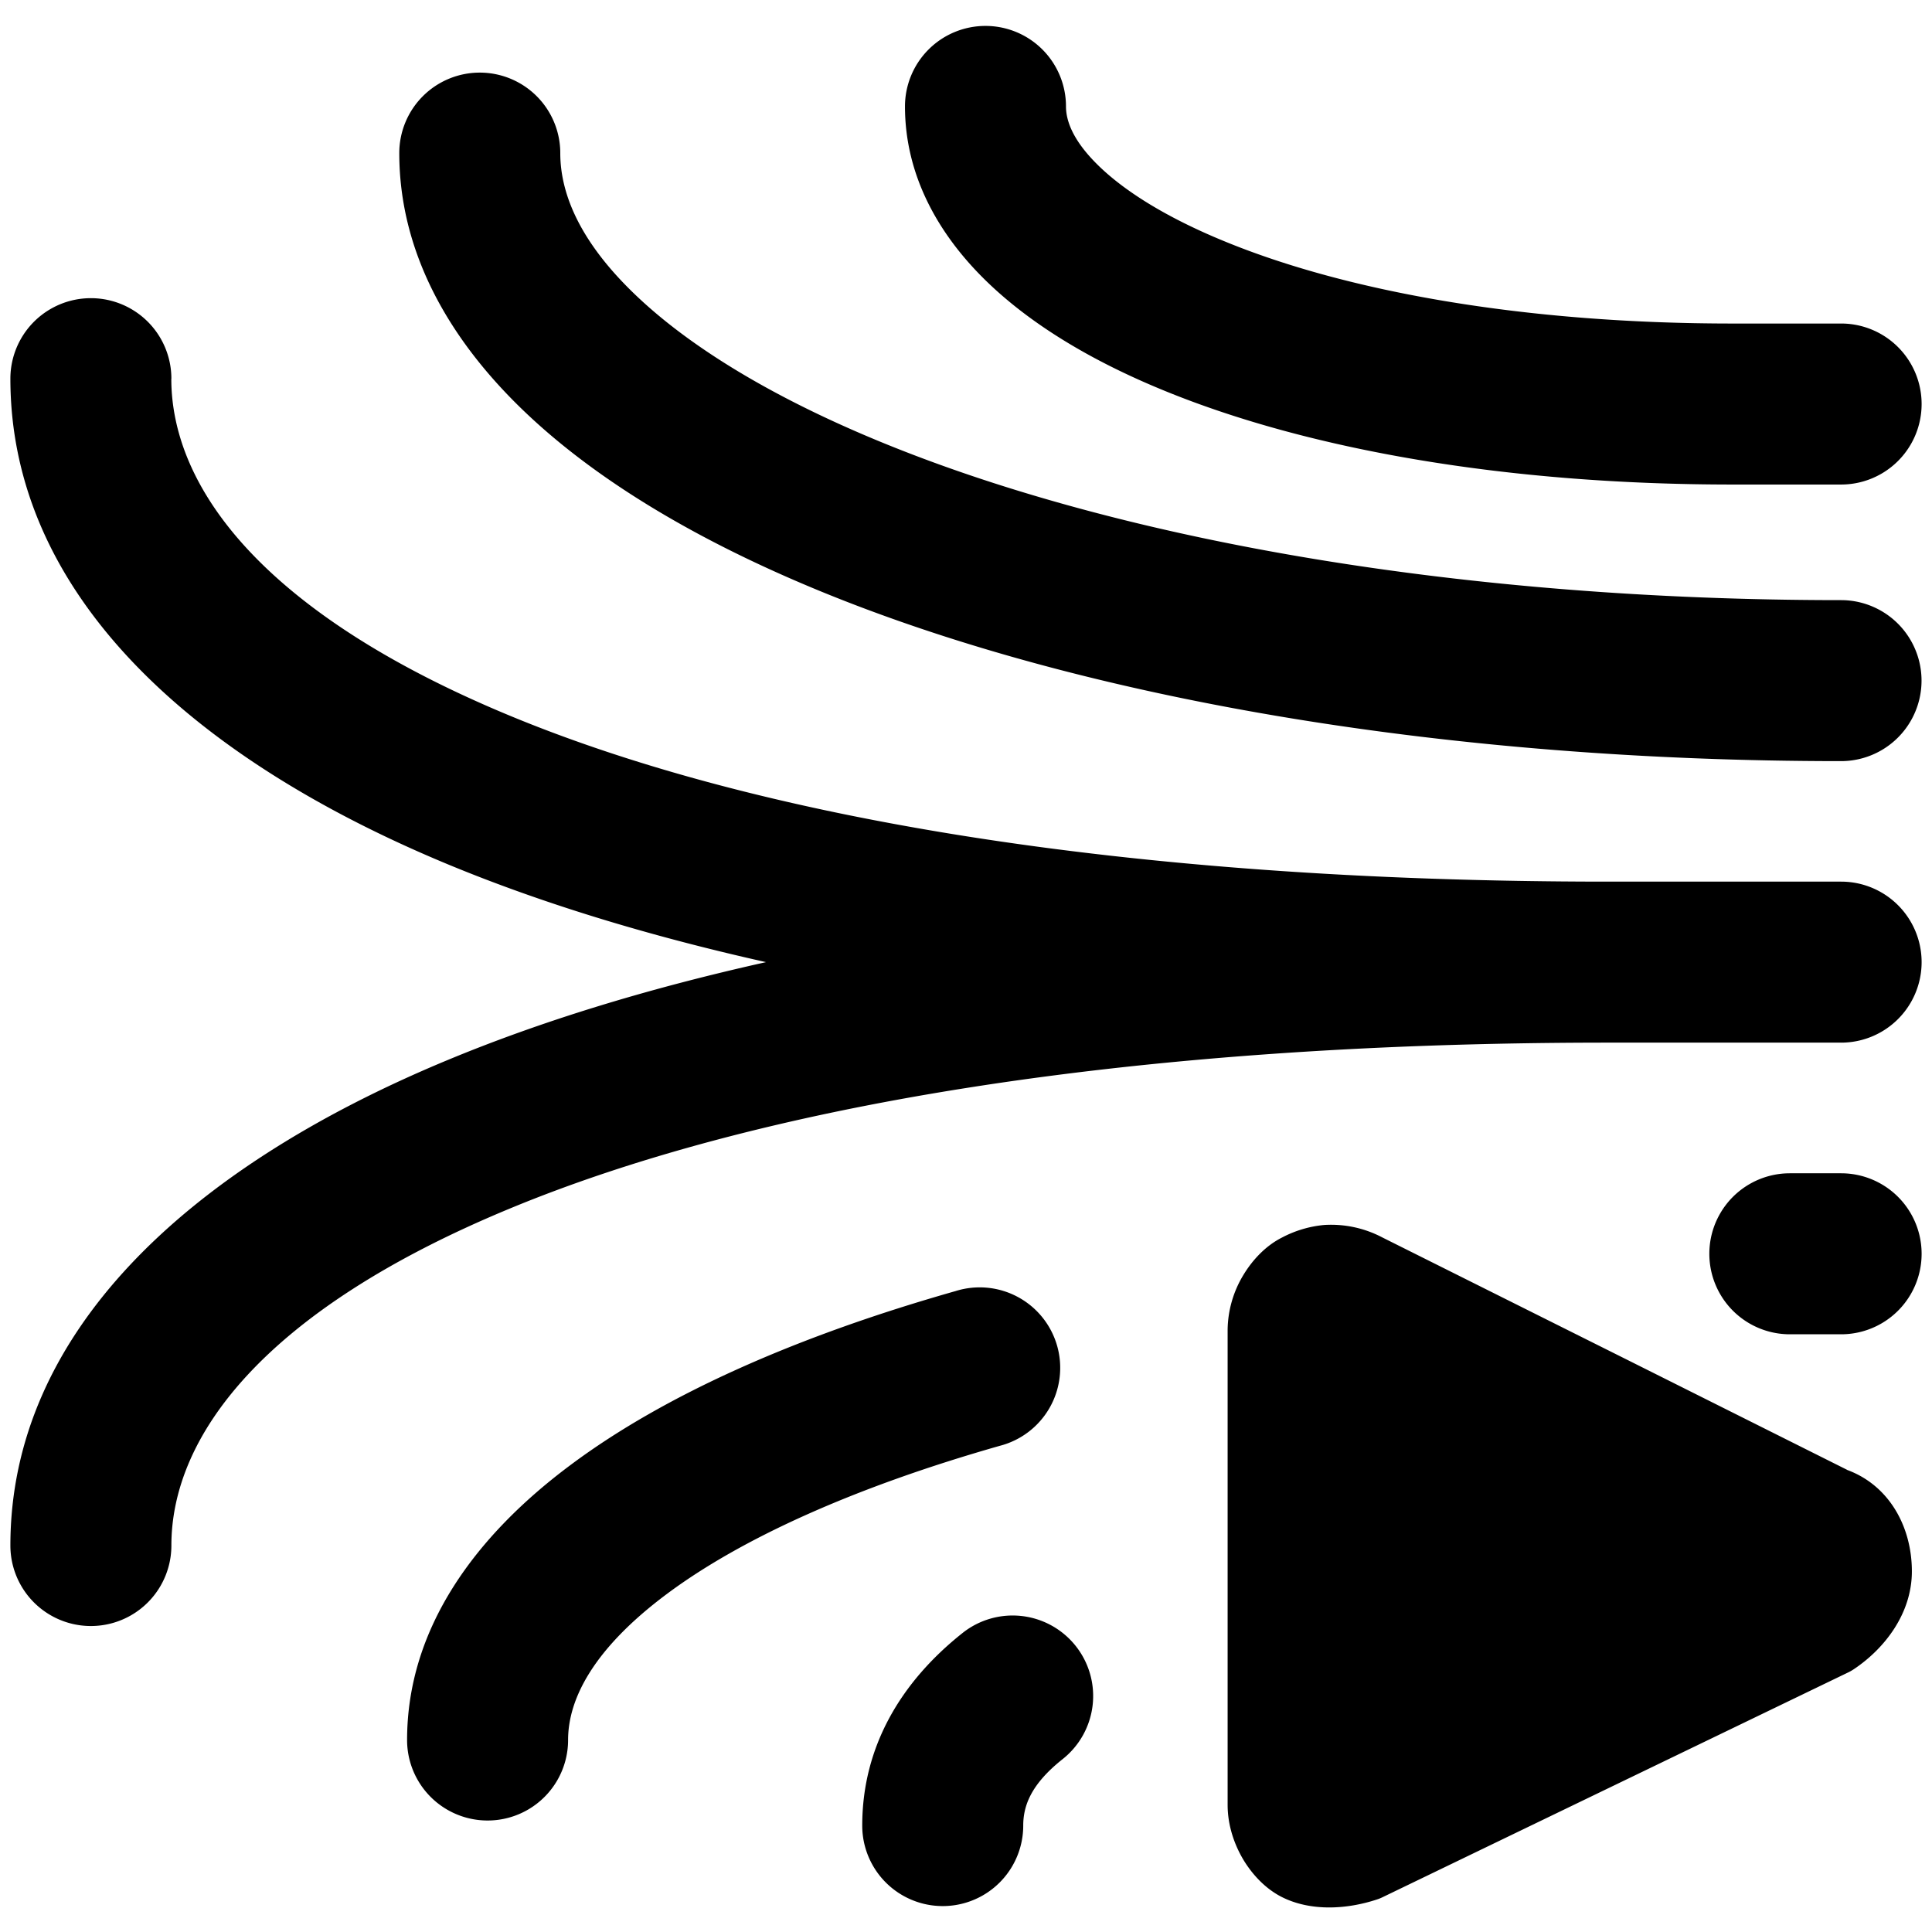 <svg xmlns="http://www.w3.org/2000/svg" fill="none" viewBox="0 0 24 24"><path fill="#000000" fill-rule="evenodd" d="M12.242 0.322a1 1 0 0 1 1 1c0 0.165 0.073 0.409 0.391 0.723 0.323 0.32 0.849 0.656 1.596 0.96 1.49 0.609 3.672 1.014 6.29 1.014h1.352a1 1 0 1 1 0 2h-1.353c-2.794 0 -5.25 -0.429 -7.045 -1.162 -0.896 -0.365 -1.675 -0.826 -2.246 -1.39 -0.576 -0.569 -0.985 -1.295 -0.985 -2.145a1 1 0 0 1 1 -1ZM5.96 0.902a1 1 0 0 1 1 1c0 0.528 0.266 1.139 0.979 1.804 0.714 0.667 1.807 1.317 3.254 1.885 2.887 1.134 6.984 1.864 11.677 1.864a1 1 0 1 1 0 2c-4.874 0 -9.231 -0.755 -12.408 -2.002 -1.586 -0.623 -2.927 -1.387 -3.888 -2.285 -0.963 -0.899 -1.614 -2.002 -1.614 -3.266a1 1 0 0 1 1 -1ZM2.129 4.704a1 1 0 1 0 -2 0c0 2.613 2.155 4.673 5.437 6.034 1.142 0.473 2.46 0.881 3.95 1.214 -1.49 0.332 -2.808 0.74 -3.95 1.214 -3.282 1.36 -5.437 3.42 -5.437 6.033a1 1 0 1 0 2 0c0 -1.349 1.13 -2.913 4.202 -4.185 3.01 -1.248 7.577 -2.062 13.641 -2.062h2.899a1 1 0 1 0 0 -2h-2.886l-0.013 0c-6.064 0 -10.63 -0.814 -13.64 -2.062C3.26 7.617 2.128 6.053 2.128 4.704Zm11.234 15.743a1 1 0 0 1 -0.162 1.405c-0.396 0.314 -0.49 0.582 -0.49 0.826a1 1 0 1 1 -2 0c0 -0.982 0.483 -1.787 1.247 -2.393a1 1 0 0 1 1.405 0.162Zm-0.945 -2.486a1 1 0 1 0 -0.547 -1.923c-1.947 0.553 -3.596 1.275 -4.78 2.158 -1.177 0.876 -2.034 2.024 -2.034 3.419a1 1 0 1 0 2 0c0 -0.5 0.303 -1.125 1.228 -1.815 0.917 -0.683 2.312 -1.32 4.133 -1.839Zm10.528 0.298L20.21 16.89l-3.038 -1.518a1.368 1.368 0 0 0 -0.721 -0.155 1.397 1.397 0 0 0 -0.525 0.156c-0.207 0.104 -0.37 0.283 -0.48 0.465a1.342 1.342 0 0 0 -0.196 0.682v5.9c0 0.258 0.084 0.495 0.196 0.683 0.11 0.182 0.273 0.36 0.48 0.464 0.36 0.18 0.809 0.152 1.182 0.028a0.506 0.506 0 0 0 0.06 -0.024l5.8 -2.8c0.02 -0.01 0.04 -0.022 0.06 -0.035 0.388 -0.259 0.722 -0.696 0.722 -1.216 0 -0.552 -0.28 -1.067 -0.804 -1.26Zm-0.712 -3.684a1 1 0 0 0 0 2h0.637a1 1 0 1 0 0 -2h-0.637Z" clip-rule="evenodd" stroke-width="1"></path></svg>